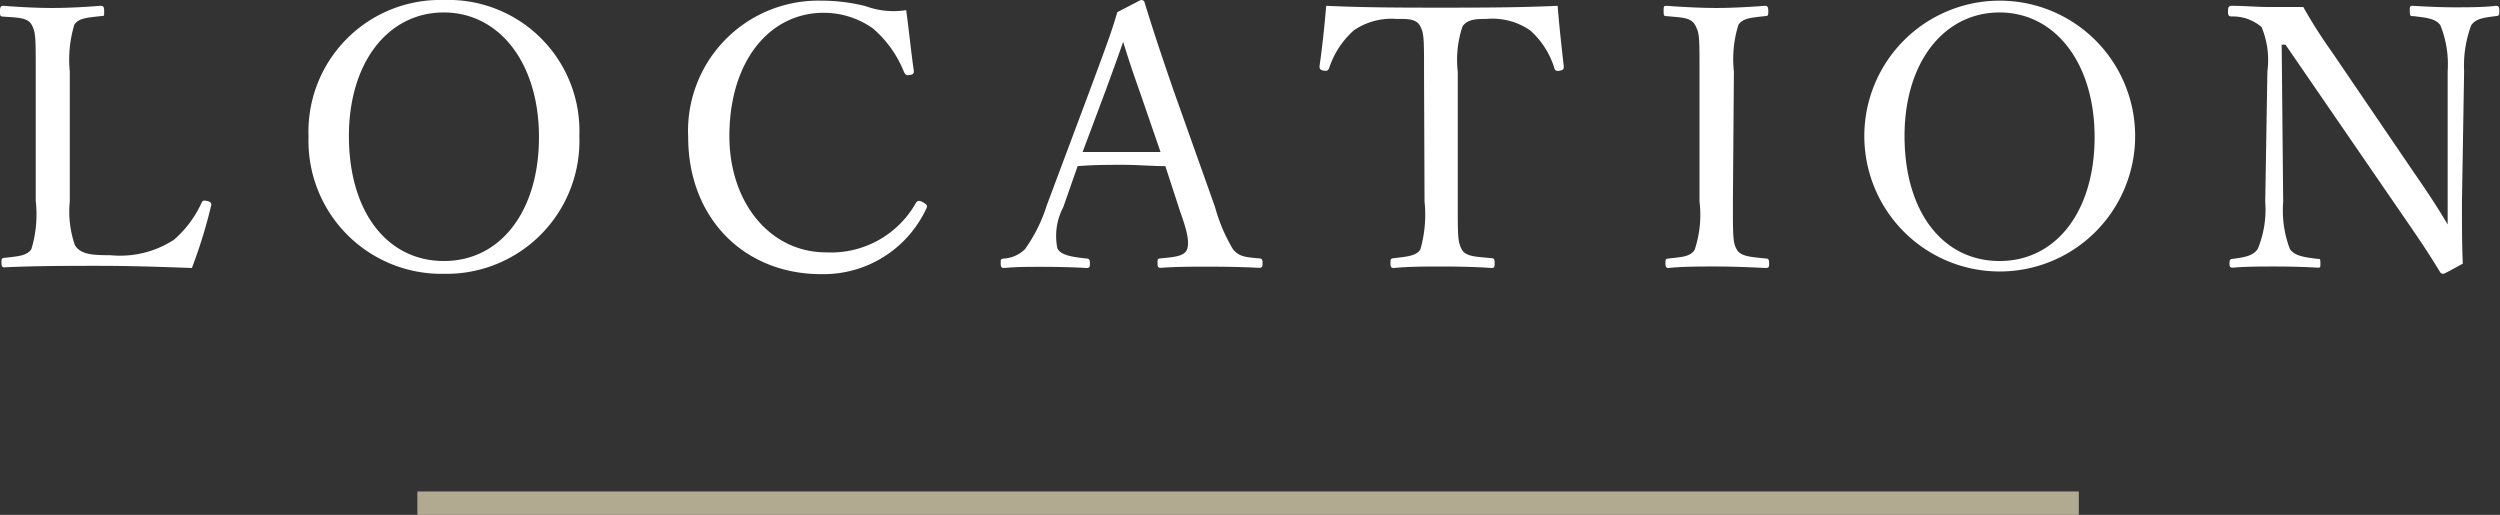 <svg xmlns="http://www.w3.org/2000/svg" viewBox="0 0 150.47 30.99"><rect x="0" y="0" width="150.47" height="30.99" fill="#333333" stroke="none"/><defs><style>.cls-1{fill:#fff;}.cls-2{fill:none;stroke:#b1a990;stroke-miterlimit:10;stroke-width:1.42px;}</style></defs><g id="レイヤー_2" data-name="レイヤー 2"><g id="レイヤー_1-2" data-name="レイヤー 1"><path class="cls-1" d="M4.2,12.12a6.19,6.19,0,0,0,.31,2.64c.35.58,1.14.6,2.13.6a5.94,5.94,0,0,0,3.83-.93,6.5,6.5,0,0,0,1.65-2.2c.07-.15.11-.19.36-.13s.26.18.22.31a30.05,30.05,0,0,1-1.15,3.72C9.64,16.06,7.77,16,6,16s-3.87,0-5.74.09c-.13,0-.17-.07-.17-.29s0-.26.17-.28c.77-.09,1.37-.11,1.63-.53a7.22,7.22,0,0,0,.26-2.91V4.31c0-2.09,0-2.35-.24-2.81S1,1.06.2,1C0,1,0,.92,0,.71S0,.35.2.35c.9.07,2,.13,2.95.13s2-.06,2.9-.13c.18,0,.22.07.22.36s0,.24-.22.26c-.75.09-1.34.11-1.58.53A7.27,7.27,0,0,0,4.2,4.31Z"/><path class="cls-1" d="M34.87,8.19a8,8,0,0,1-8.16,8.29,8,8,0,0,1-8.14-8.25A7.93,7.93,0,0,1,26.71,0,7.89,7.89,0,0,1,34.87,8.19ZM21,8.19c0,4.57,2.31,7.52,5.72,7.52s5.72-3,5.72-7.46S30.05.75,26.71.75,21,3.74,21,8.19Z"/><path class="cls-1" d="M55,4.25c0,.15,0,.22-.22.26s-.27,0-.36-.15a6.76,6.76,0,0,0-1.87-2.64A5.1,5.1,0,0,0,49.58.77C46.3.77,43.9,3.7,43.9,8.19c0,4,2.44,7,5.83,7a5.86,5.86,0,0,0,5.41-3c.09-.11.18-.15.44,0s.24.22.16.39a6.82,6.82,0,0,1-6.32,3.92c-4.62,0-8-3.36-8-8.25a7.84,7.84,0,0,1,8-8.21,10.92,10.92,0,0,1,2.68.33,4.85,4.85,0,0,0,2.44.24C54.7,1.74,54.83,3.1,55,4.25Z"/><path class="cls-1" d="M70.14,10c-.75,0-1.7-.08-2.53-.08s-1.79,0-2.75.08L64,12.46a3.72,3.72,0,0,0-.36,2.48c.2.44.95.53,1.76.62.14,0,.2.06.2.28s0,.29-.22.29c-.81-.05-1.89-.07-2.68-.07s-1.54,0-2.25.07c-.17,0-.22-.05-.22-.29s0-.26.22-.28A2,2,0,0,0,61.69,15,9.36,9.36,0,0,0,63,12.37l2.62-7C66.7,2.46,66.92,1.85,67.25.73L68.66,0a.21.21,0,0,1,.24.18c.42,1.36.77,2.47,1.74,5.28l2.49,7A10.16,10.16,0,0,0,74.21,15c.35.44.75.48,1.54.55.2,0,.24.06.24.28s0,.29-.24.29c-.88-.05-2.07-.07-3-.07s-2,0-2.88.07c-.16,0-.2-.05-.2-.29s0-.26.2-.28c.72-.07,1.43-.11,1.58-.55s0-1.1-.42-2.27ZM68.6,5.52c-.51-1.43-.75-2.2-1-3-.28.81-.57,1.61-1.08,3L65.16,9.15c.77,0,1.63,0,2.45,0s1.56,0,2.24,0Z"/><path class="cls-1" d="M85.71,4.31c0-2,0-2.33-.25-2.77s-.86-.4-1.4-.4a4,4,0,0,0-2.58.69A5.23,5.23,0,0,0,80,4.09c-.05.13-.11.2-.33.16s-.25-.11-.25-.27c.16-1.1.31-2.51.4-3.63,2.42.11,4.66.11,6.93.11s4.58,0,7-.11c.09,1.12.24,2.53.37,3.63,0,.16,0,.22-.22.27s-.31,0-.35-.16a5,5,0,0,0-1.45-2.26,4,4,0,0,0-2.64-.69c-.55,0-1.12,0-1.43.44a6.25,6.25,0,0,0-.29,2.73v7.81c0,2.18,0,2.42.24,2.89s1,.44,1.79.53c.15,0,.19.06.19.28s0,.31-.19.31c-.93-.07-2.16-.09-3-.09s-2,0-2.88.09c-.16,0-.2-.07-.2-.29s0-.28.2-.3c.72-.09,1.36-.12,1.6-.53a7.61,7.61,0,0,0,.25-2.89Z"/><path class="cls-1" d="M104.3,12.12c0,2.18,0,2.49.24,2.91s.91.44,1.74.53c.16,0,.2.06.2.28s0,.29-.22.29c-1-.05-2.09-.09-3-.09s-2,0-2.84.09c-.14,0-.18-.07-.18-.29s0-.26.18-.28c.74-.09,1.32-.09,1.58-.53a6.68,6.68,0,0,0,.29-2.91V4.31c0-2.09,0-2.33-.27-2.81s-.88-.44-1.71-.53c-.14,0-.18,0-.18-.29s0-.33.18-.33c.92.07,2.09.13,3,.13s2-.06,2.92-.13c.16,0,.2.07.2.36s-.07.24-.2.26c-.77.09-1.34.11-1.6.53a6.94,6.94,0,0,0-.27,2.81Z"/><path class="cls-1" d="M128.51,8.19a8.15,8.15,0,1,1-16.3,0,8.15,8.15,0,1,1,16.3,0Zm-13.88,0c0,4.57,2.31,7.52,5.72,7.52s5.72-3,5.72-7.46-2.38-7.5-5.72-7.5S114.63,3.74,114.63,8.19Z"/><path class="cls-1" d="M137.33,2.69l.09,9.46a6.53,6.53,0,0,0,.4,2.83c.28.44.94.51,1.67.6.15,0,.17,0,.17.26s0,.27-.17.27c-.88-.05-1.74-.07-2.53-.07s-1.81,0-2.56.07c-.17,0-.21-.05-.21-.24s0-.27.19-.29c.66-.09,1.24-.16,1.52-.62a6.22,6.22,0,0,0,.44-2.81l.13-7.86a5.17,5.17,0,0,0-.35-2.66,2.66,2.66,0,0,0-1.8-.64c-.18,0-.22-.07-.22-.28s0-.36.22-.36c.74,0,1.56.07,2.11.07s1.14,0,2.2,0a29.18,29.18,0,0,0,1.69,2.66l5,7.35c.75,1.08,1.36,2,2,3.08V10.76l0-6.47a6.3,6.3,0,0,0-.43-2.75c-.27-.44-.93-.48-1.63-.57-.18,0-.22,0-.22-.29s0-.33.19-.33c.82.05,1.7.09,2.49.09s1.78,0,2.49-.09c.17,0,.22.05.22.33s-.05.27-.22.29c-.66.09-1.21.13-1.48.57a7,7,0,0,0-.42,2.75l-.13,7.86c0,1.47,0,2.55.05,3.72-1.08.59-1.12.61-1.19.61a.22.22,0,0,1-.18-.11c-.68-1.12-1.18-1.87-2.5-3.78l-6.8-9.9Z"/><line class="cls-2" x1="25.12" y1="30.29" x2="125.12" y2="30.29"/></g></g></svg>